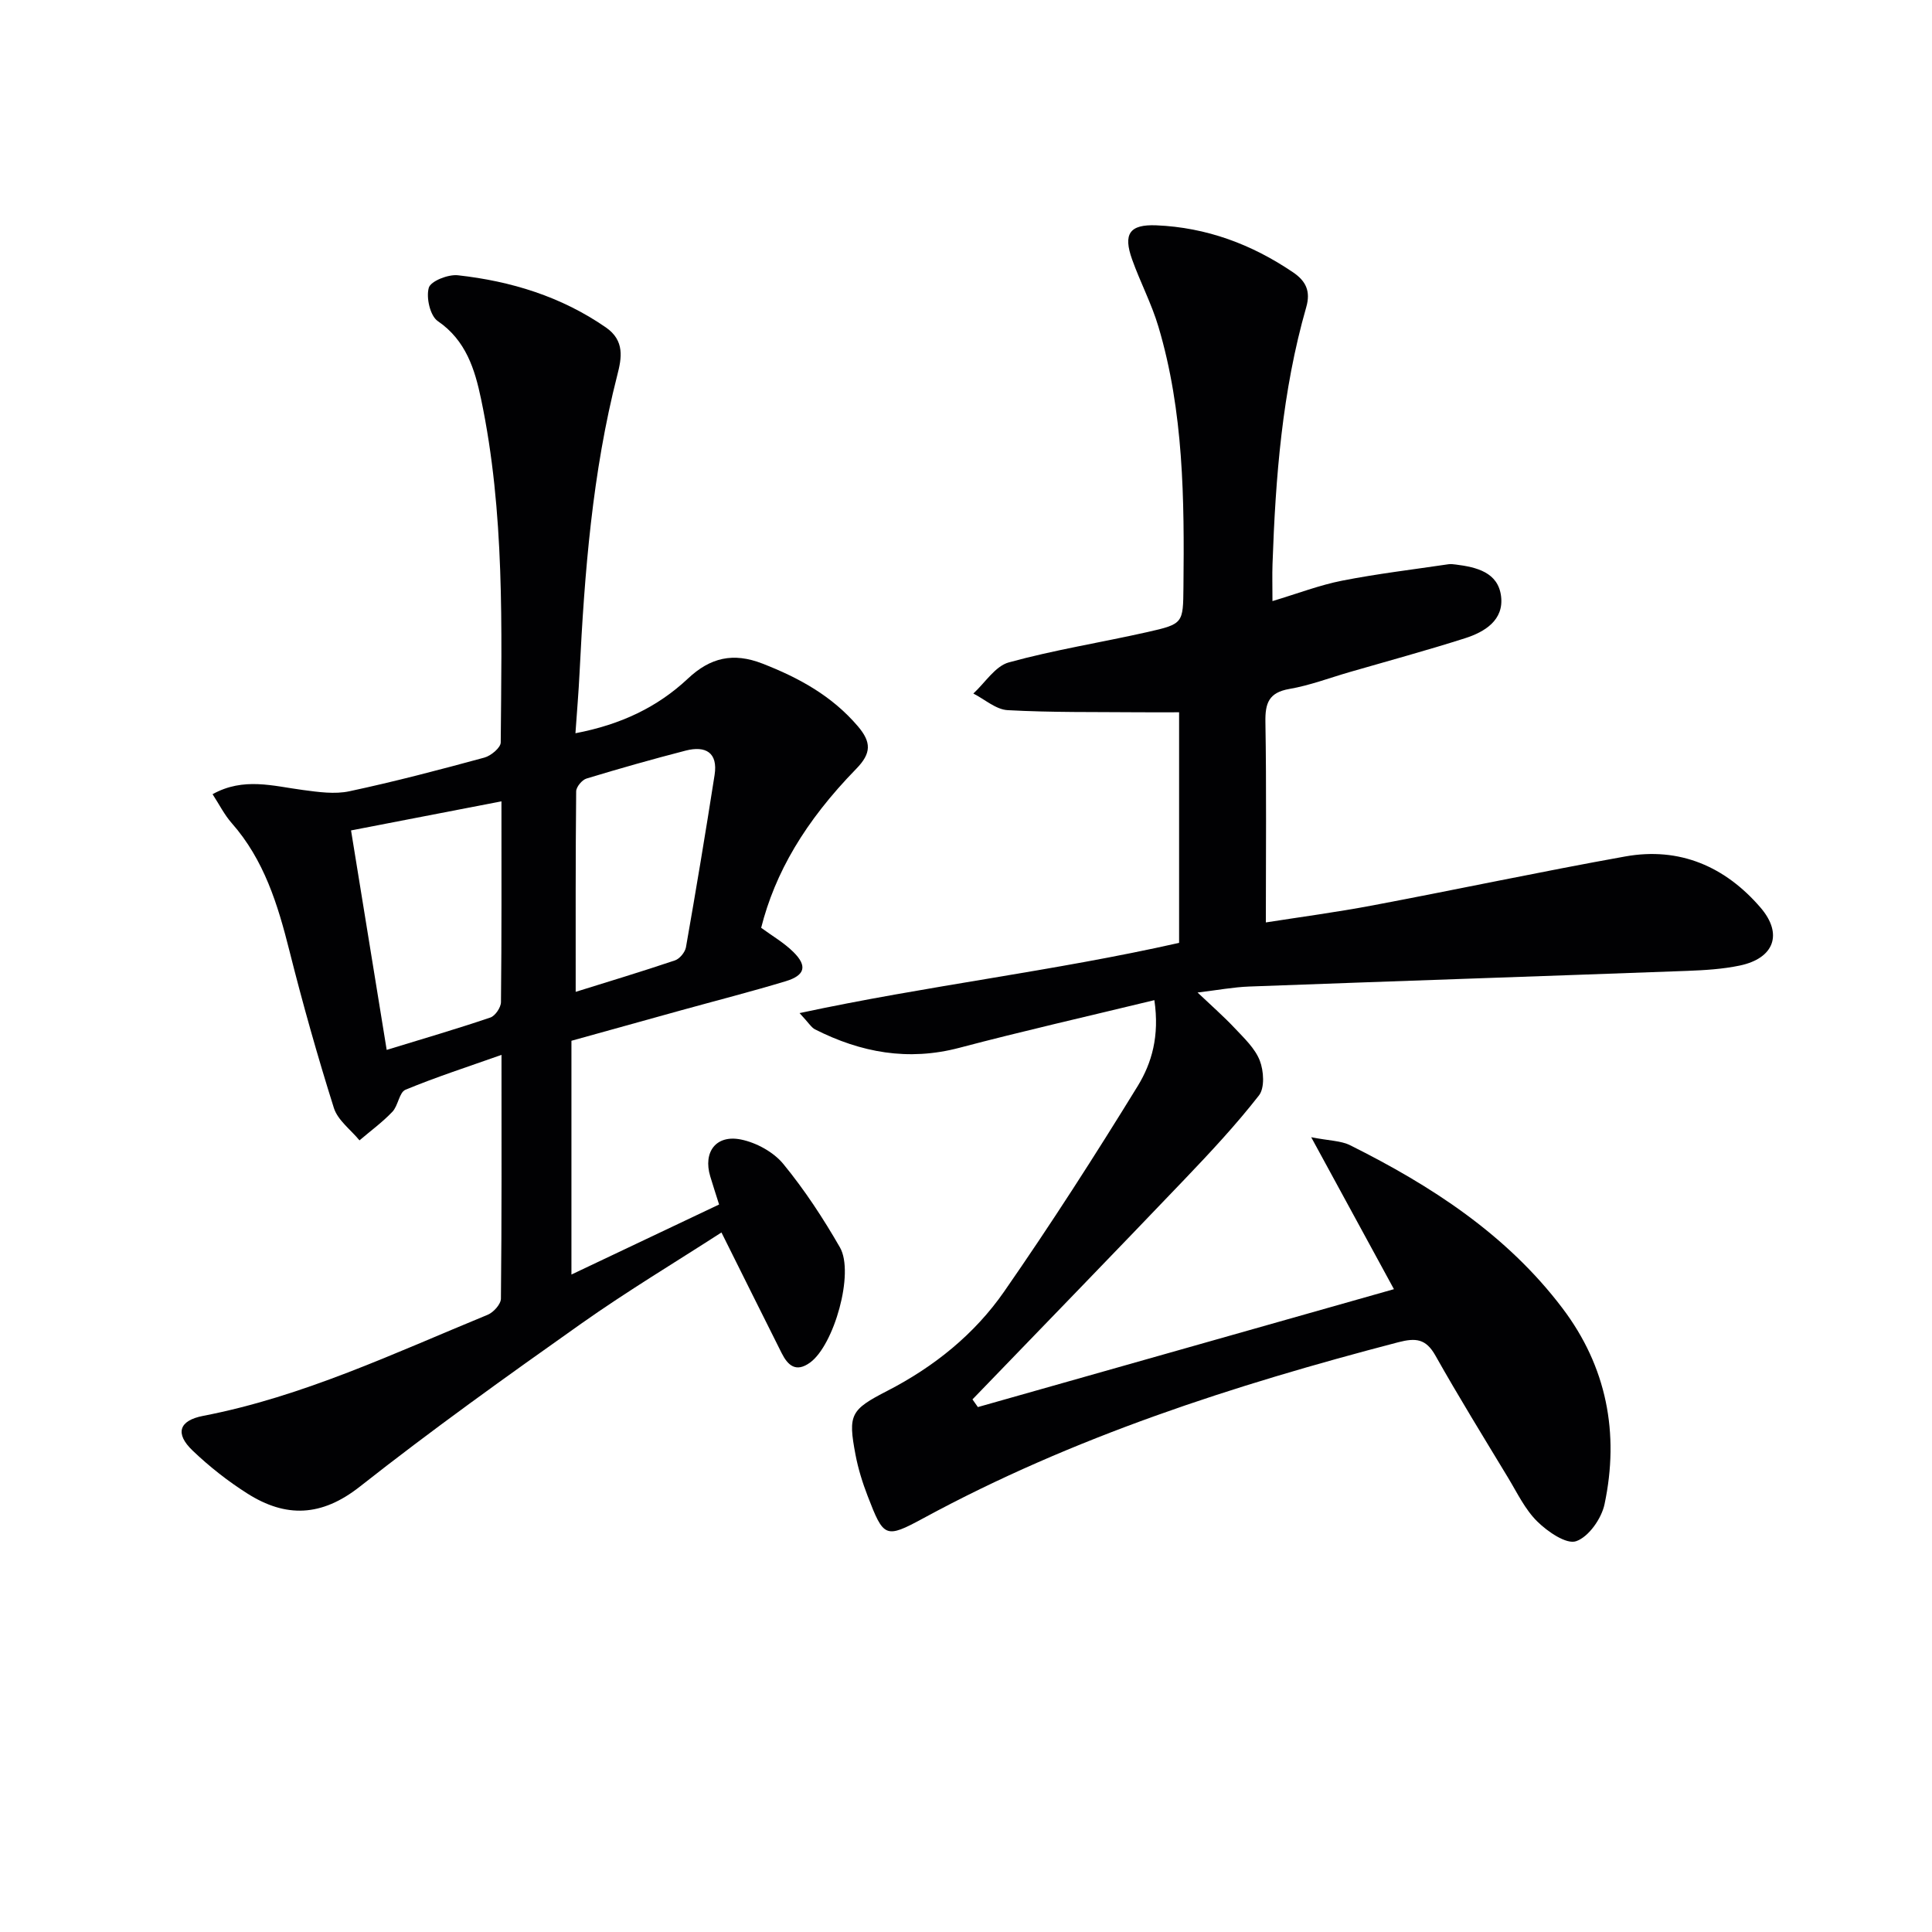 <svg enable-background="new 0 0 400 400" viewBox="0 0 400 400" xmlns="http://www.w3.org/2000/svg"><path d="m239 207.07c-14.06 3.41-27.29 6.41-40.39 9.87-10.58 2.79-20.38.99-29.87-3.82-.78-.4-1.29-1.33-3.2-3.37 26.6-5.71 52.49-8.66 78.58-14.54 0-15.79 0-31.54 0-47.74-2.33 0-5.24.02-8.14 0-9.12-.08-18.26.06-27.36-.44-2.42-.13-4.74-2.24-7.1-3.44 2.43-2.23 4.52-5.67 7.35-6.45 9.41-2.59 19.11-4.12 28.65-6.27 7.51-1.69 7.42-1.83 7.5-9.35.19-18.15.06-36.28-5.18-53.88-1.41-4.75-3.77-9.22-5.44-13.9-1.91-5.32-.54-7.31 4.99-7.09 10.39.43 19.78 3.93 28.35 9.75 2.62 1.78 3.66 3.89 2.7 7.21-4.98 17.37-6.36 35.24-6.98 53.19-.08 2.27-.01 4.55-.01 7.65 5.3-1.59 9.78-3.32 14.42-4.23 7.28-1.43 14.68-2.31 22.03-3.4.49-.07 1 0 1.5.06 4.31.54 8.77 1.61 9.38 6.57.61 4.94-3.37 7.39-7.49 8.7-7.9 2.52-15.91 4.69-23.88 7-4.14 1.2-8.23 2.76-12.46 3.49-4.26.74-5.03 2.94-4.96 6.85.23 13.61.09 27.23.09 41.49 6.99-1.1 14.62-2.11 22.18-3.54 17.43-3.29 34.78-6.99 52.23-10.12 11.24-2.02 20.69 2.08 28.01 10.59 4.71 5.48 2.8 10.51-4.31 12-3.55.74-7.23.96-10.87 1.1-30.22 1.11-60.44 2.12-90.66 3.24-3.28.12-6.54.74-10.72 1.24 2.9 2.75 5.44 4.97 7.74 7.42 1.93 2.05 4.16 4.15 5.14 6.66.83 2.13 1.06 5.66-.17 7.23-4.76 6.1-10.07 11.79-15.43 17.4-14.56 15.24-29.24 30.36-43.88 45.53.37.53.75 1.06 1.12 1.59 28.58-8.1 57.17-16.2 86.14-24.41-5.64-10.35-10.98-20.17-17.13-31.46 3.77.74 6.16.71 8.06 1.66 16.82 8.39 32.42 18.5 43.95 33.73 9.16 12.09 11.84 25.9 8.72 40.6-.63 2.97-3.29 6.76-5.88 7.65-2.03.7-5.91-1.98-8.05-4.09-2.54-2.5-4.16-5.95-6.05-9.07-5.07-8.39-10.22-16.73-15.03-25.27-1.96-3.49-4.05-3.71-7.7-2.76-34 8.87-67.28 19.59-98.33 36.44-7.89 4.28-8.21 3.98-11.52-4.6-1.07-2.77-1.97-5.66-2.52-8.57-1.58-8.34-1.03-9.29 6.65-13.24 9.64-4.97 18-11.7 24.13-20.53 9.66-13.91 18.82-28.18 27.69-42.61 2.84-4.67 4.51-10.24 3.41-17.72z" fill="#010103"/><path d="m119.14 151.81c9.43-1.8 16.99-5.41 23.29-11.32 4.63-4.35 9.36-5.46 15.43-3.1 7.57 2.95 14.38 6.68 19.75 12.97 2.82 3.31 2.81 5.59-.32 8.8-10.69 10.96-16.83 21.58-19.7 32.93 2.25 1.66 4.73 3.08 6.69 5.03 2.91 2.88 2.4 4.82-1.6 6.03-7.14 2.16-14.38 4.01-21.58 6-7.51 2.08-15.02 4.17-22.79 6.33v48.4c10.3-4.88 20.29-9.62 30.57-14.5-.66-2.09-1.27-3.95-1.83-5.82-1.52-5.03 1.18-8.7 6.39-7.63 3.17.65 6.72 2.59 8.74 5.06 4.4 5.36 8.26 11.25 11.72 17.27 3.04 5.29-1.23 20.26-6.19 23.85-2.93 2.12-4.6.57-5.88-1.97-4.07-8.11-8.11-16.24-12.46-24.97-9.41 6.08-19.49 12.13-29.07 18.9-15.48 10.94-30.92 21.99-45.8 33.72-7.93 6.25-15.32 6.48-23.28 1.43-4.04-2.56-7.88-5.58-11.34-8.89-3.71-3.54-2.81-6.22 2.13-7.18 20.72-3.99 39.65-13.01 58.96-20.94 1.21-.5 2.73-2.19 2.74-3.34.18-16.48.12-32.97.12-50.47-7.03 2.49-13.56 4.6-19.88 7.22-1.3.54-1.5 3.29-2.71 4.56-2.06 2.17-4.52 3.96-6.81 5.92-1.82-2.21-4.49-4.16-5.3-6.69-3.39-10.74-6.45-21.6-9.2-32.53-2.41-9.59-5.24-18.85-11.96-26.47-1.5-1.7-2.55-3.81-3.96-5.98 6.42-3.57 12.56-1.68 18.71-.87 3.18.42 6.57.92 9.63.26 9.38-2 18.68-4.45 27.94-6.97 1.36-.37 3.37-2.05 3.38-3.13.19-23.78.86-47.63-4.07-71.1-1.28-6.11-3.11-12.14-8.96-16.14-1.59-1.08-2.45-4.88-1.86-6.91.39-1.37 4.01-2.8 6.01-2.58 11 1.22 21.38 4.39 30.65 10.8 3.96 2.74 3.26 6.38 2.37 9.85-5.18 20.24-6.79 40.92-7.82 61.67-.19 3.94-.53 7.88-.85 12.5zm-15.32 14.1c-10.8 2.09-20.76 4.01-31.14 6.02 2.51 15.43 4.91 30.22 7.38 45.44 7.61-2.33 14.58-4.37 21.46-6.7 1.01-.34 2.19-2.09 2.2-3.19.15-13.6.1-27.2.1-41.57zm15.37 39.44c6.4-2 13.51-4.14 20.55-6.51.98-.33 2.09-1.68 2.28-2.72 2.09-11.87 4.07-23.77 5.93-35.68.72-4.64-1.87-6.09-5.97-5.04-6.89 1.78-13.75 3.72-20.55 5.79-.93.28-2.13 1.73-2.14 2.65-.14 13.78-.1 27.54-.1 41.51z" fill="#010103"/></svg>